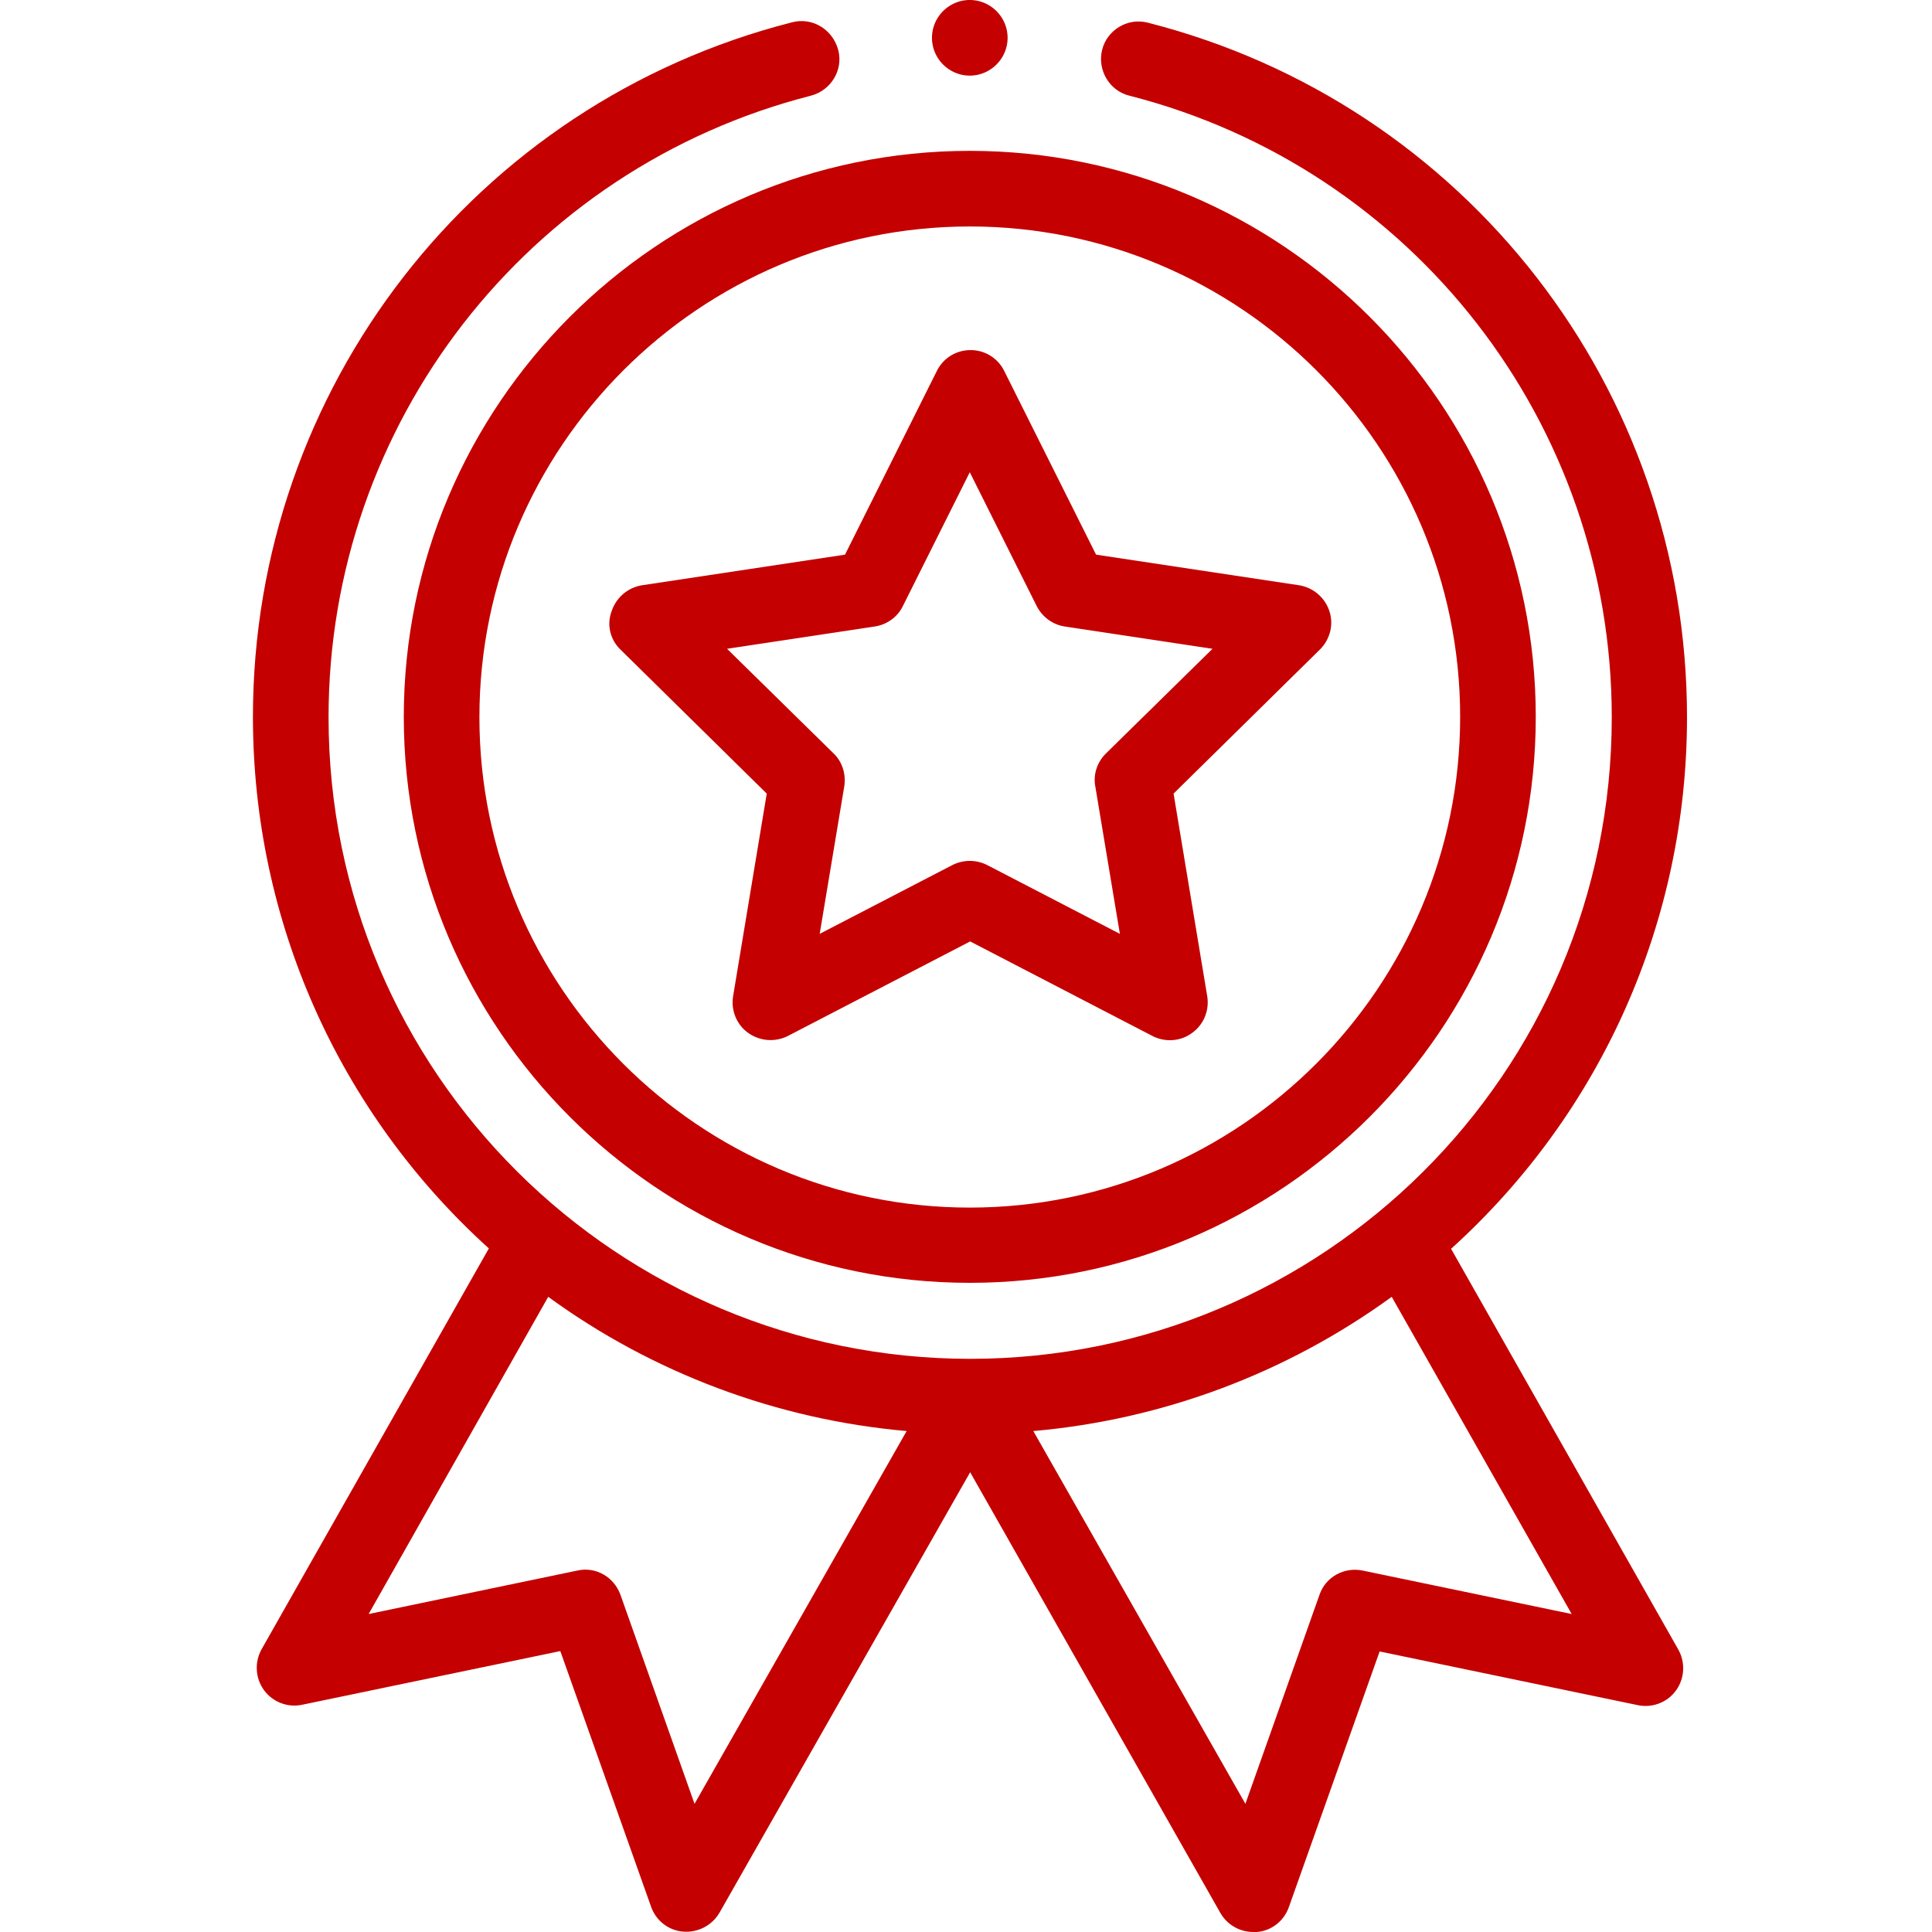 <svg version="1.1" id="katman_1" xmlns="http://www.w3.org/2000/svg" x="0" y="0" viewBox="0 0 511 511" xml:space="preserve"><style>.st0{fill:#c40000}</style><path class="st0" d="M106.8 189.6c0 82.5 67.2 149.7 149.7 149.7s149.7-67.2 149.7-149.7S339 39.9 256.5 39.9s-149.7 67.2-149.7 149.7M256.5 59.9c71.5 0 129.7 58.2 129.7 129.7S328 319.4 256.5 319.4s-129.7-58.2-129.7-129.7S185 59.9 256.5 59.9"/><path class="st0" d="m164.1 171.8 38.7 38.1-8.9 53.6c-.6 3.7.9 7.5 4 9.7s7.1 2.5 10.5.8l48.2-25 48.2 25c3.3 1.7 7.4 1.5 10.5-.8 3.1-2.2 4.6-6 4-9.7l-8.9-53.6 38.7-38.1c2.7-2.7 3.7-6.6 2.5-10.2s-4.3-6.2-8-6.8l-53.7-8.1-24.3-48.6a9.88 9.88 0 0 0-8.9-5.5c-3.8 0-7.2 2.1-8.9 5.5l-24.3 48.6-53.7 8.1c-3.7.6-6.8 3.2-8 6.8-1.4 3.6-.4 7.6 2.3 10.2m67.3-6.1c3.2-.5 6-2.5 7.4-5.4l17.7-35.4 17.7 35.4c1.5 2.9 4.2 4.9 7.4 5.4l39.1 5.9-28.2 27.7c-2.3 2.3-3.4 5.5-2.8 8.7l6.5 39-35.1-18.2c-1.4-.7-3-1.1-4.6-1.1s-3.2.4-4.6 1.1L216.8 247l6.5-39c.5-3.2-.5-6.5-2.8-8.7l-28.2-27.7zM266.5 10c0 5.5-4.5 10-10 10s-10-4.5-10-10 4.5-10 10-10 10 4.5 10 10"/><path class="st0" d="M209.5 5.9c-84 21.4-142.6 97-142.6 183.7 0 53.9 22.7 104.7 62.4 140.6l-60.1 106c-1.9 3.4-1.7 7.6.6 10.8s6.3 4.7 10.1 3.9l68.3-14.2 24 67.6c1.3 3.7 4.6 6.3 8.5 6.6s7.6-1.6 9.6-5l66.3-116.5L322.8 506c1.8 3.1 5.1 5 8.7 5h.9c3.9-.3 7.2-2.9 8.5-6.6l24-67.6 68.3 14.2c3.8.8 7.8-.7 10.1-3.9s2.5-7.4.6-10.8l-60.1-106c39.8-36 62.4-86.7 62.4-140.6 0-86.8-58.6-162.3-142.6-183.7-5.3-1.4-10.8 1.9-12.1 7.2s1.9 10.8 7.2 12.1c75.1 19.2 127.6 86.8 127.6 164.4 0 94.5-76.7 169.7-169.7 169.7S86.9 284.1 86.9 189.7c0-77.6 52.5-145.2 127.6-164.4 5.3-1.4 8.6-6.8 7.2-12.1-1.5-5.5-6.9-8.7-12.2-7.3m-25.8 471.2-19.6-55.3c-1.7-4.7-6.5-7.5-11.4-6.4l-55.2 11.5L145 343c27.7 20.2 60.6 32.5 94.8 35.5zm176.7-61.7c-4.9-1-9.8 1.7-11.4 6.4l-19.6 55.3-56.1-98.6c34.2-3 67-15.3 94.8-35.5l47.6 83.9z"/></svg>